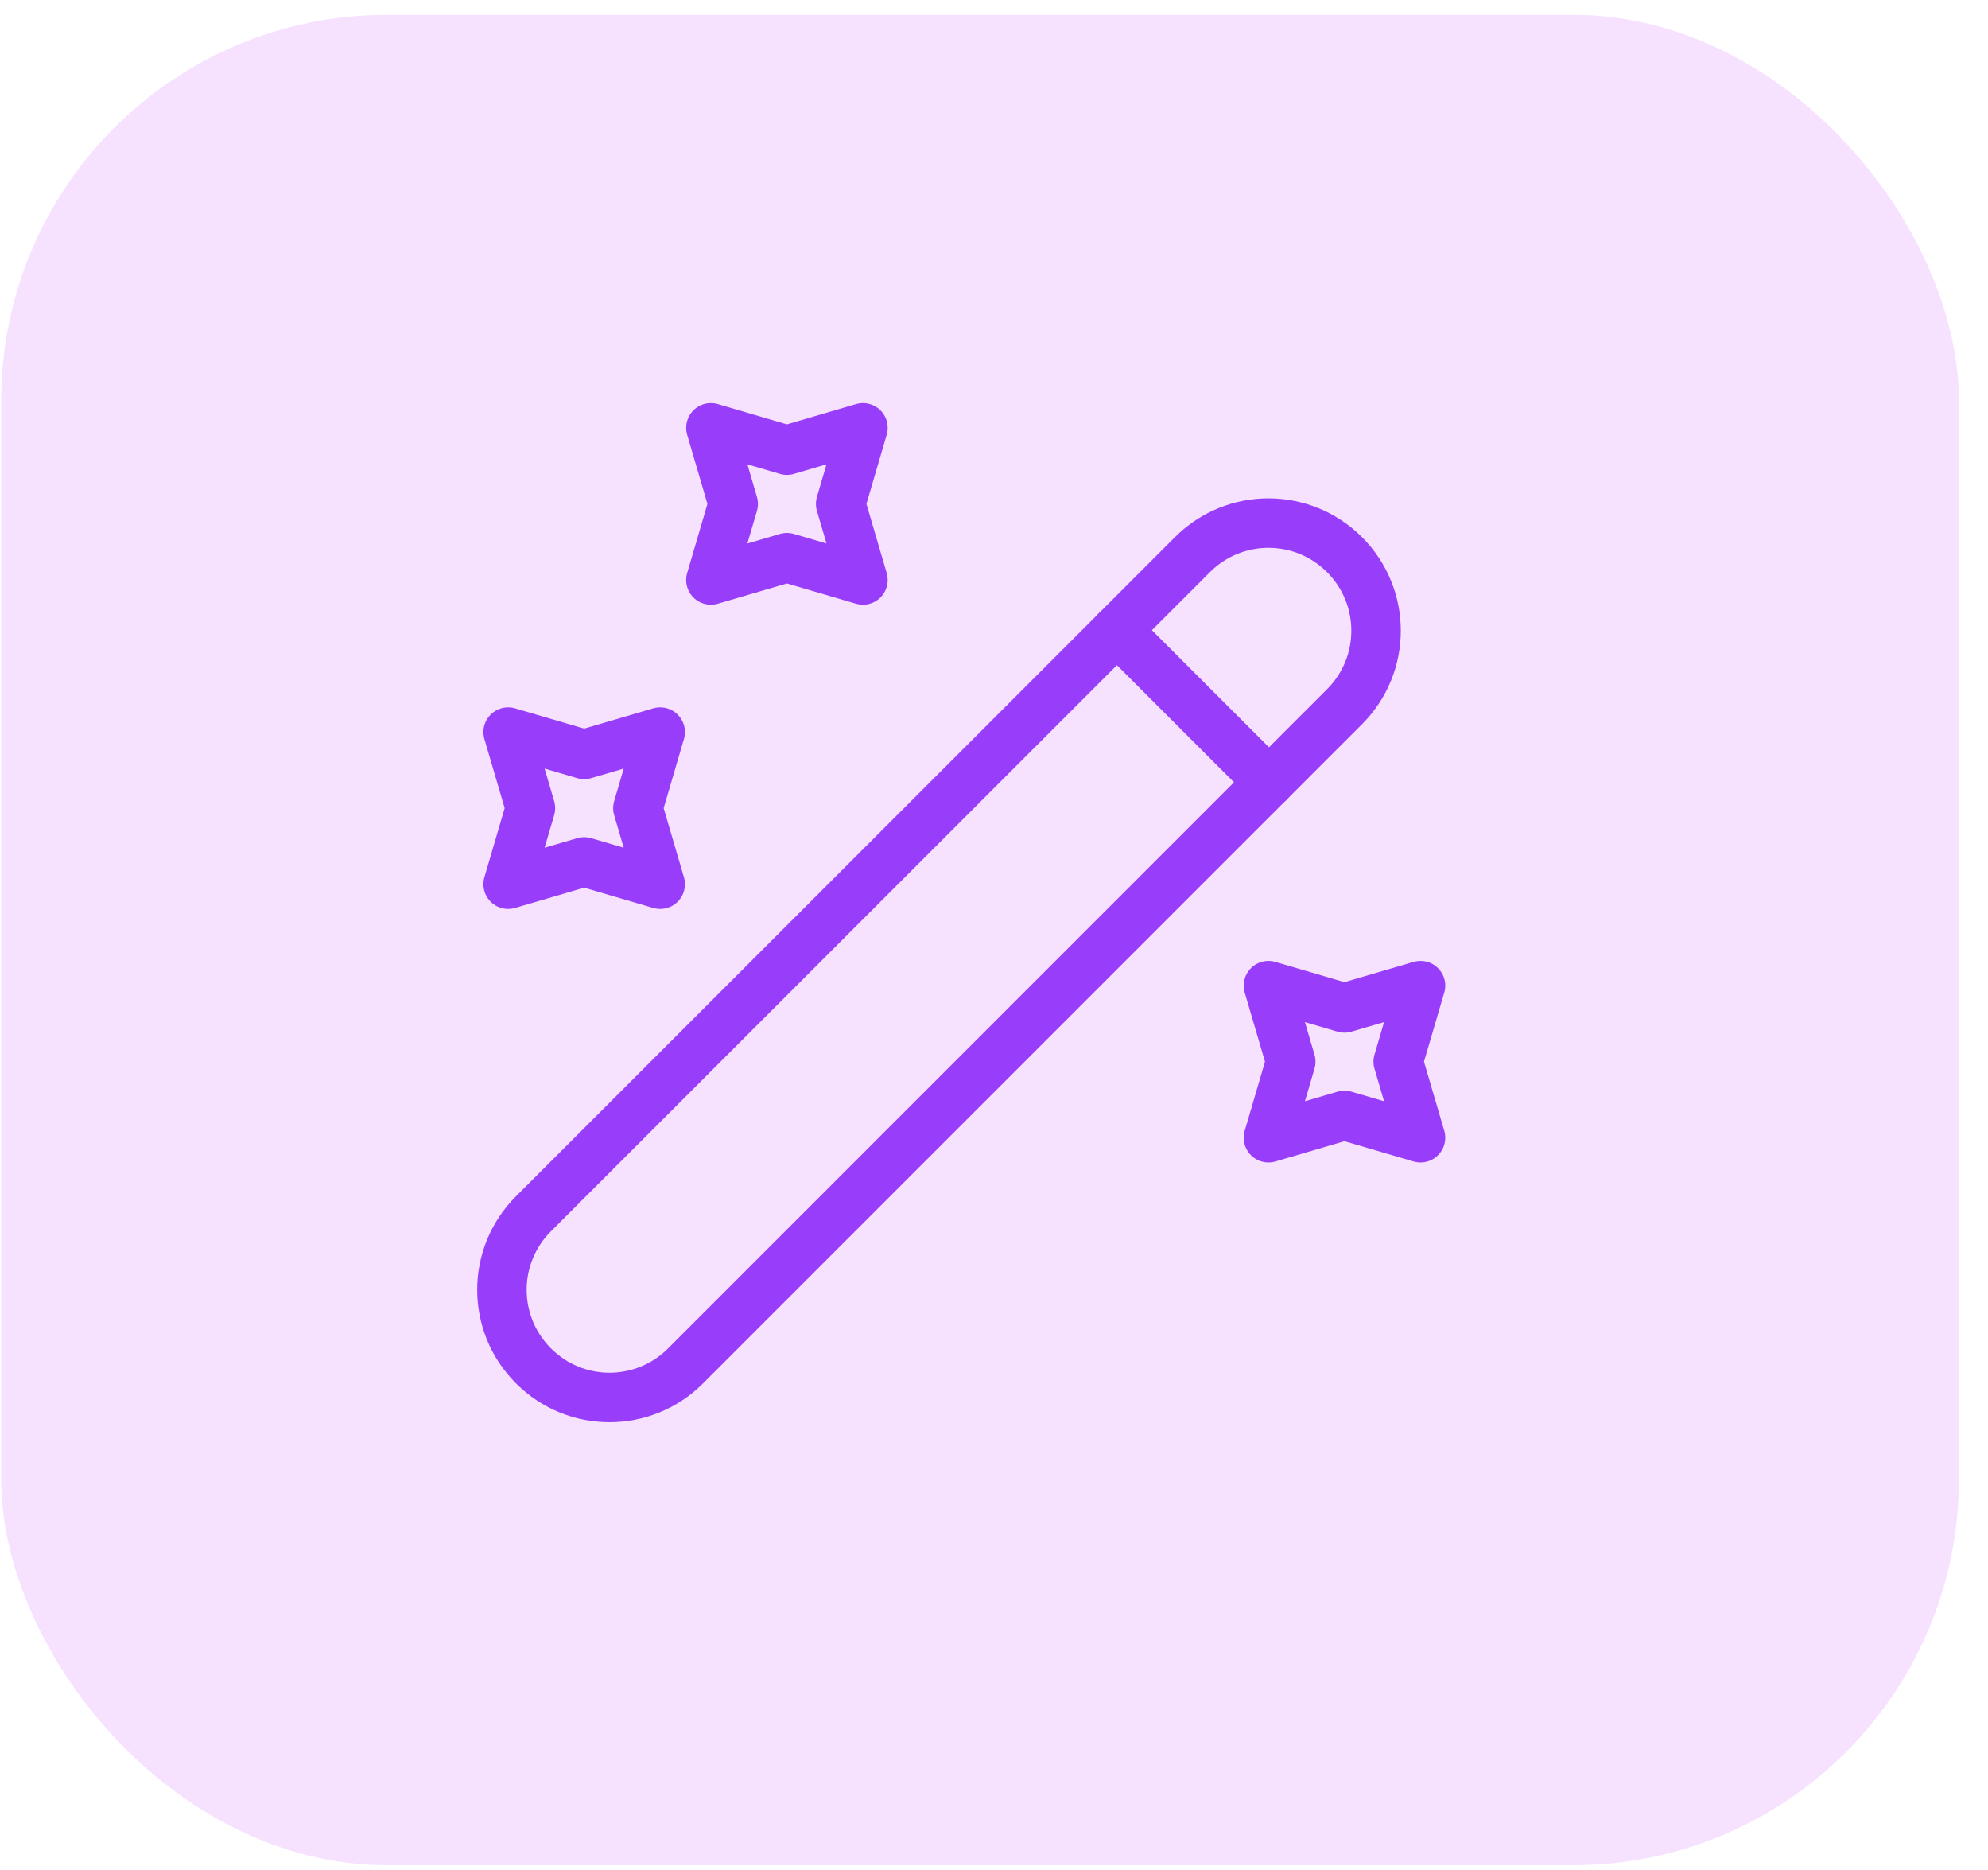 <svg width="67" height="63" viewBox="0 0 67 63" fill="none" xmlns="http://www.w3.org/2000/svg">
<rect x="0.039" y="0.502" width="65.98" height="62.343" rx="13" fill="#F5DFFF" fill-opacity="0.9"/>
<path d="M17.98 46.021C19.397 47.439 21.686 47.439 23.105 46.021L45.313 23.812C46.731 22.395 46.731 20.105 45.313 18.688C43.895 17.27 41.606 17.27 40.188 18.688L17.98 40.896C16.561 42.314 16.561 44.603 17.98 46.021Z" stroke="#983DFA" stroke-width="1.667" stroke-miterlimit="10" stroke-linecap="round" stroke-linejoin="round"/>
<path d="M42.768 26.358L37.643 21.233" stroke="#983DFA" stroke-width="1.667" stroke-miterlimit="10" stroke-linecap="round" stroke-linejoin="round"/>
<path d="M26.521 15.168L29.084 14.416L28.332 16.979L29.084 19.541L26.521 18.79L23.959 19.541L24.711 16.979L23.959 14.416L26.521 15.168Z" stroke="#983DFA" stroke-width="1.667" stroke-miterlimit="10" stroke-linecap="round" stroke-linejoin="round"/>
<path d="M19.688 25.418L22.25 24.666L21.498 27.229L22.25 29.791L19.688 29.04L17.125 29.791L17.877 27.229L17.125 24.666L19.688 25.418Z" stroke="#983DFA" stroke-width="1.667" stroke-miterlimit="10" stroke-linecap="round" stroke-linejoin="round"/>
<path d="M45.312 33.96L47.875 33.209L47.123 35.771L47.875 38.334L45.312 37.582L42.75 38.334L43.502 35.771L42.75 33.209L45.312 33.96Z" stroke="#983DFA" stroke-width="1.667" stroke-miterlimit="10" stroke-linecap="round" stroke-linejoin="round"/>
</svg>
